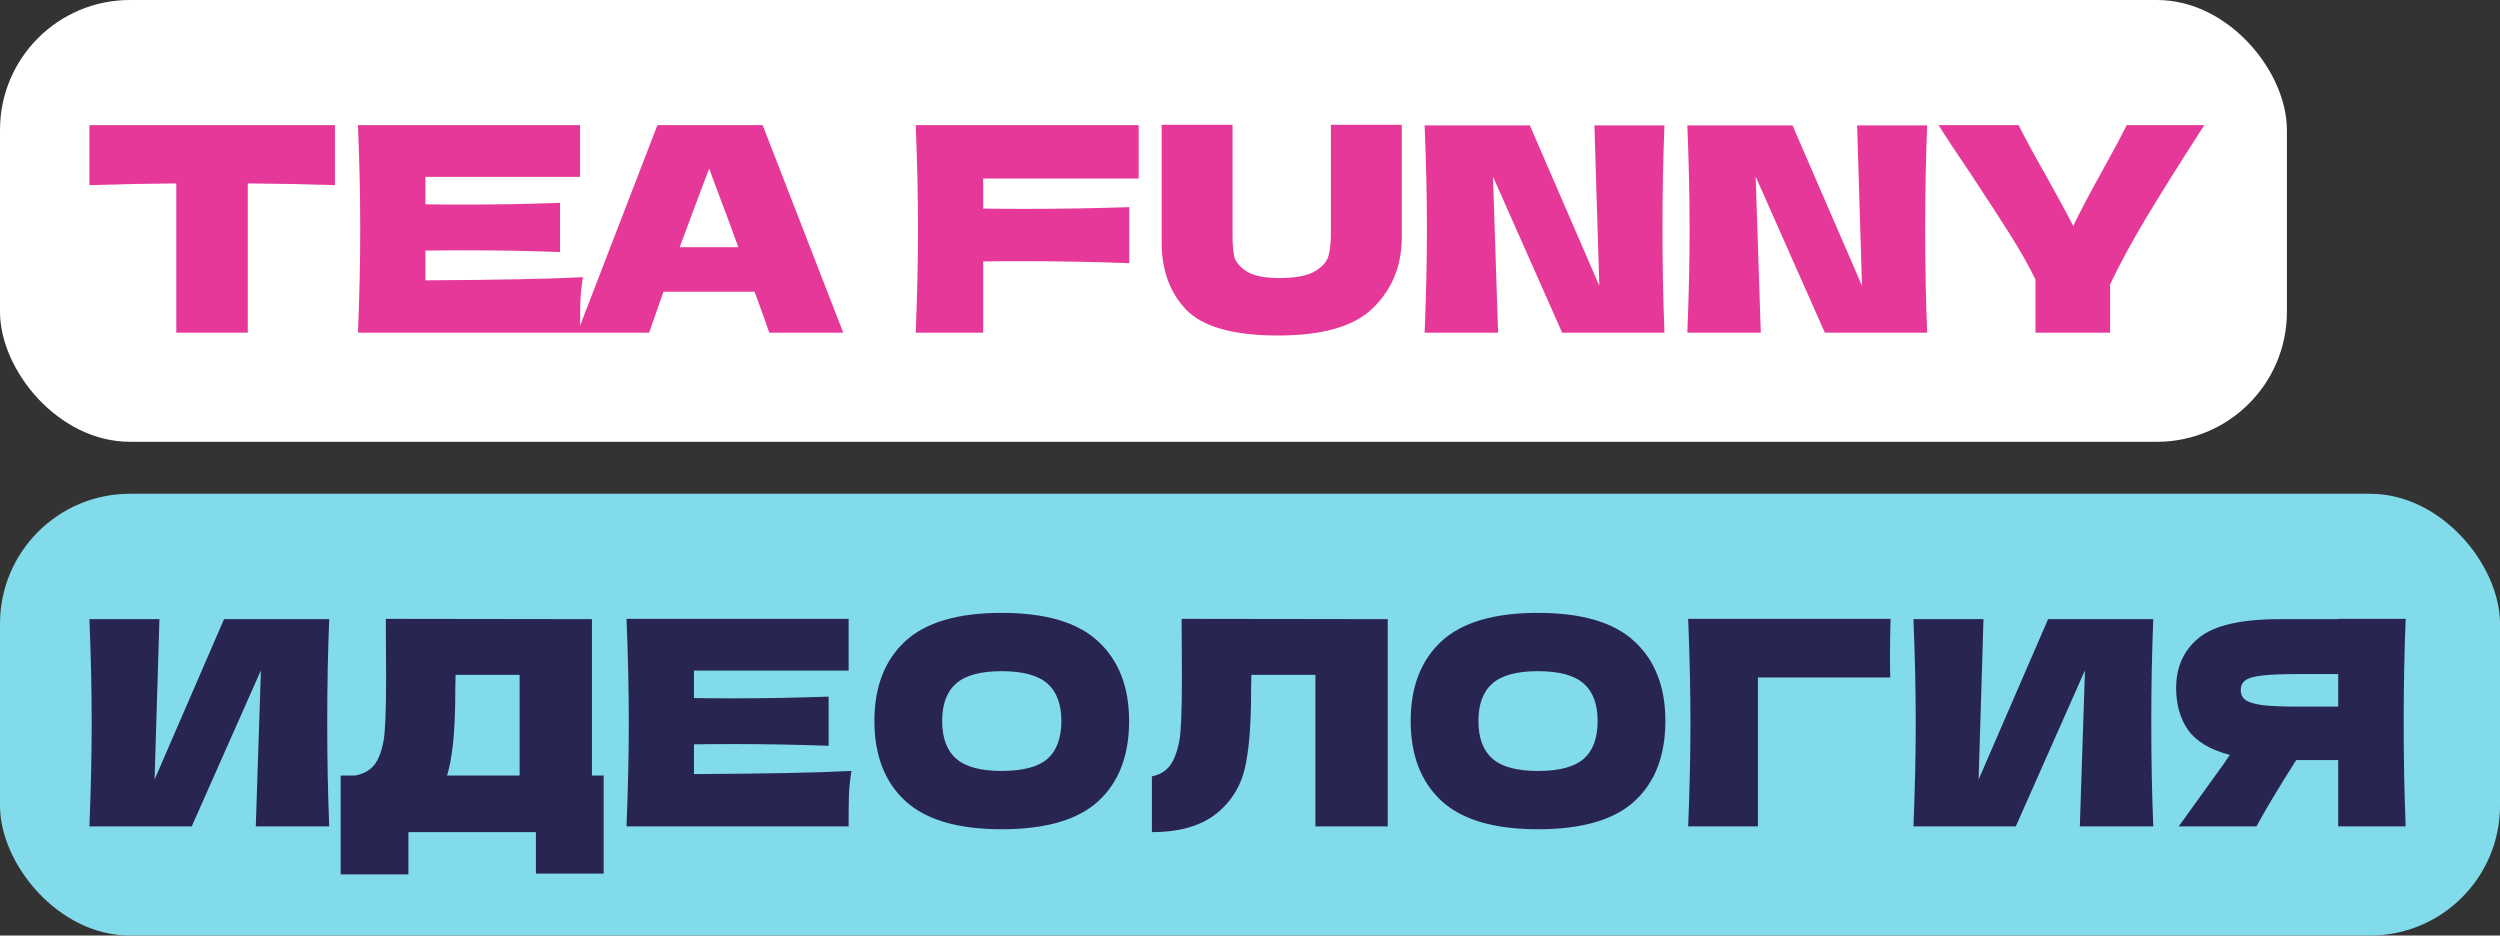 <?xml version="1.0" encoding="UTF-8"?> <svg xmlns="http://www.w3.org/2000/svg" width="481" height="180" viewBox="0 0 481 180" fill="none"><rect x="0" y="0" width="481" height="180" fill="#333333" stroke="none"/> <rect y="95" width="481" height="85" rx="25" fill="#82DBEB"></rect> <path d="M30.675 119.125L29.74 149.98L43.105 119.125H63.345C63.088 125.322 62.96 131.958 62.96 139.035C62.96 146.148 63.088 152.803 63.345 159H49.21L50.2 128.97L36.89 159H17.2C17.493 151.887 17.64 145.232 17.64 139.035C17.64 132.875 17.493 126.238 17.2 119.125H30.675ZM113.887 149.21H116.142V168.075H103.107V160.1H78.577V168.24H65.542V149.21H68.292C69.869 148.917 71.079 148.275 71.922 147.285C72.765 146.295 73.389 144.718 73.792 142.555C74.122 140.758 74.287 136.67 74.287 130.29L74.232 119.07L113.887 119.125V149.21ZM86.607 146.845C86.387 147.872 86.185 148.66 86.002 149.21H99.972V129.85H87.652L87.597 133.04C87.597 135.827 87.524 138.283 87.377 140.41C87.267 142.5 87.01 144.645 86.607 146.845ZM133.52 148.935C147.453 148.862 157.555 148.66 163.825 148.33C163.568 149.833 163.403 151.392 163.33 153.005C163.293 154.582 163.275 156.58 163.275 159H120.54C120.833 151.887 120.98 145.232 120.98 139.035C120.98 132.838 120.833 126.183 120.54 119.07H163.275V129.025H133.52V134.305C135.28 134.342 137.883 134.36 141.33 134.36C147.16 134.36 153.192 134.25 159.425 134.03V143.49C153.192 143.27 147.16 143.16 141.33 143.16C137.883 143.16 135.28 143.178 133.52 143.215V148.935ZM192.71 159.55C184.313 159.55 178.135 157.735 174.175 154.105C170.215 150.438 168.235 145.305 168.235 138.705C168.235 132.178 170.197 127.082 174.12 123.415C178.08 119.748 184.277 117.915 192.71 117.915C201.18 117.915 207.377 119.748 211.3 123.415C215.26 127.082 217.24 132.178 217.24 138.705C217.24 145.342 215.278 150.475 211.355 154.105C207.432 157.735 201.217 159.55 192.71 159.55ZM192.71 148.33C196.78 148.33 199.713 147.56 201.51 146.02C203.307 144.443 204.205 142.005 204.205 138.705C204.205 135.478 203.307 133.077 201.51 131.5C199.713 129.923 196.78 129.135 192.71 129.135C188.677 129.135 185.762 129.923 183.965 131.5C182.168 133.077 181.27 135.478 181.27 138.705C181.27 141.968 182.168 144.388 183.965 145.965C185.762 147.542 188.677 148.33 192.71 148.33ZM266.999 159H253.084V129.85H240.764L240.709 133.04C240.709 135.827 240.635 138.283 240.489 140.41C240.379 142.5 240.122 144.645 239.719 146.845C238.985 150.842 237.115 154.05 234.109 156.47C231.139 158.89 226.977 160.1 221.624 160.1V149.375C223.054 149.082 224.172 148.44 224.979 147.45C225.822 146.423 226.464 144.792 226.904 142.555C227.234 140.758 227.399 136.67 227.399 130.29L227.344 119.07L266.999 119.125V159ZM295.889 159.55C287.492 159.55 281.314 157.735 277.354 154.105C273.394 150.438 271.414 145.305 271.414 138.705C271.414 132.178 273.376 127.082 277.299 123.415C281.259 119.748 287.456 117.915 295.889 117.915C304.359 117.915 310.556 119.748 314.479 123.415C318.439 127.082 320.419 132.178 320.419 138.705C320.419 145.342 318.457 150.475 314.534 154.105C310.611 157.735 304.396 159.55 295.889 159.55ZM295.889 148.33C299.959 148.33 302.892 147.56 304.689 146.02C306.486 144.443 307.384 142.005 307.384 138.705C307.384 135.478 306.486 133.077 304.689 131.5C302.892 129.923 299.959 129.135 295.889 129.135C291.856 129.135 288.941 129.923 287.144 131.5C285.347 133.077 284.449 135.478 284.449 138.705C284.449 141.968 285.347 144.388 287.144 145.965C288.941 147.542 291.856 148.33 295.889 148.33ZM338.223 159H324.803C325.096 151.85 325.243 145.195 325.243 139.035C325.243 132.838 325.096 126.183 324.803 119.07H363.743C363.669 122.077 363.633 124.368 363.633 125.945C363.633 127.888 363.651 129.355 363.688 130.345H338.223V159ZM381.622 119.125L380.687 149.98L394.052 119.125H414.292C414.036 125.322 413.907 131.958 413.907 139.035C413.907 146.148 414.036 152.803 414.292 159H400.157L401.147 128.97L387.837 159H368.147C368.441 151.887 368.587 145.232 368.587 139.035C368.587 132.875 368.441 126.238 368.147 119.125H381.622ZM462.854 119.07C462.598 125.267 462.469 131.922 462.469 139.035C462.469 146.148 462.598 152.803 462.854 159H449.874V146.24H441.789C438.306 151.74 435.758 155.993 434.144 159H419.184L428.094 146.625C428.278 146.295 428.589 145.837 429.029 145.25C425.253 144.26 422.576 142.665 420.999 140.465C419.459 138.265 418.689 135.57 418.689 132.38C418.689 128.31 420.156 125.083 423.089 122.7C426.023 120.317 431.193 119.125 438.599 119.125H449.874V119.07H462.854ZM449.874 135.955V129.685H442.449C439.296 129.685 436.913 129.777 435.299 129.96C433.686 130.143 432.586 130.455 431.999 130.895C431.413 131.335 431.119 131.958 431.119 132.765C431.119 133.608 431.431 134.25 432.054 134.69C432.678 135.13 433.778 135.46 435.354 135.68C436.968 135.863 439.333 135.955 442.449 135.955H449.874Z" fill="#292552"></path> <rect width="440" height="85" rx="25" fill="white"></rect> <path d="M64.445 35.62C58.688 35.437 53.097 35.327 47.67 35.29V64H33.92V35.29C28.457 35.327 22.883 35.437 17.2 35.62V24.07H64.445V35.62ZM81.85 53.935C95.783 53.862 105.885 53.66 112.155 53.33C111.898 54.833 111.733 56.392 111.66 58.005C111.623 59.582 111.605 61.58 111.605 64H68.87C69.163 56.887 69.31 50.232 69.31 44.035C69.31 37.838 69.163 31.183 68.87 24.07H111.605V34.025H81.85V39.305C83.61 39.342 86.213 39.36 89.66 39.36C95.49 39.36 101.522 39.25 107.755 39.03V48.49C101.522 48.27 95.49 48.16 89.66 48.16C86.213 48.16 83.61 48.178 81.85 48.215V53.935ZM147.994 64C147.297 61.91 146.362 59.288 145.189 56.135H127.644L124.894 64H111.089L126.489 24.07H146.729L162.239 64H147.994ZM142.054 47.555C140.661 43.705 139.231 39.855 137.764 36.005L136.444 32.43C135.161 35.767 133.272 40.808 130.779 47.555H142.054ZM219.084 34.355H189.164V40.13C191.034 40.167 193.839 40.185 197.579 40.185C204.033 40.185 210.596 40.075 217.269 39.855V50.635C210.596 50.378 203.556 50.25 196.149 50.25C193.069 50.25 190.741 50.268 189.164 50.305V64H176.184C176.478 56.887 176.624 50.232 176.624 44.035C176.624 37.838 176.478 31.183 176.184 24.07H219.084V34.355ZM256.064 24.015H269.704V45.905C269.63 51.295 267.779 55.75 264.149 59.27C260.555 62.79 254.487 64.55 245.944 64.55C237.29 64.55 231.369 62.882 228.179 59.545C224.989 56.172 223.43 51.753 223.504 46.29V24.015H237.144V45.41C237.144 47.023 237.254 48.343 237.474 49.37C237.73 50.36 238.5 51.295 239.784 52.175C241.104 53.055 243.212 53.495 246.109 53.495C249.262 53.495 251.572 53.055 253.039 52.175C254.505 51.258 255.367 50.25 255.624 49.15C255.917 48.05 256.064 46.638 256.064 44.915V24.015ZM320.244 24.125C319.988 30.322 319.859 36.958 319.859 44.035C319.859 51.148 319.988 57.803 320.244 64H300.554L287.244 33.97L288.234 64H274.099C274.393 56.887 274.539 50.232 274.539 44.035C274.539 37.875 274.393 31.238 274.099 24.125H294.339L307.704 54.98L306.769 24.125H320.244ZM370.786 24.125C370.53 30.322 370.401 36.958 370.401 44.035C370.401 51.148 370.53 57.803 370.786 64H351.096L337.786 33.97L338.776 64H324.641C324.935 56.887 325.081 50.232 325.081 44.035C325.081 37.875 324.935 31.238 324.641 24.125H344.881L358.246 54.98L357.311 24.125H370.786ZM424.133 24.07L423.088 25.665C419.165 31.752 415.792 37.142 412.968 41.835C410.182 46.492 407.853 50.782 405.983 54.705V64H391.628V53.77C390.272 51.02 388.677 48.197 386.843 45.3C385.01 42.367 382.407 38.352 379.033 33.255C376.393 29.368 374.377 26.307 372.983 24.07H388.383C389.483 26.307 391.28 29.625 393.773 34.025C396.267 38.498 397.972 41.652 398.888 43.485C400.172 40.808 401.895 37.527 404.058 33.64C406.588 29.093 408.293 25.903 409.173 24.07H424.133Z" fill="#E53899"></path> </svg> 